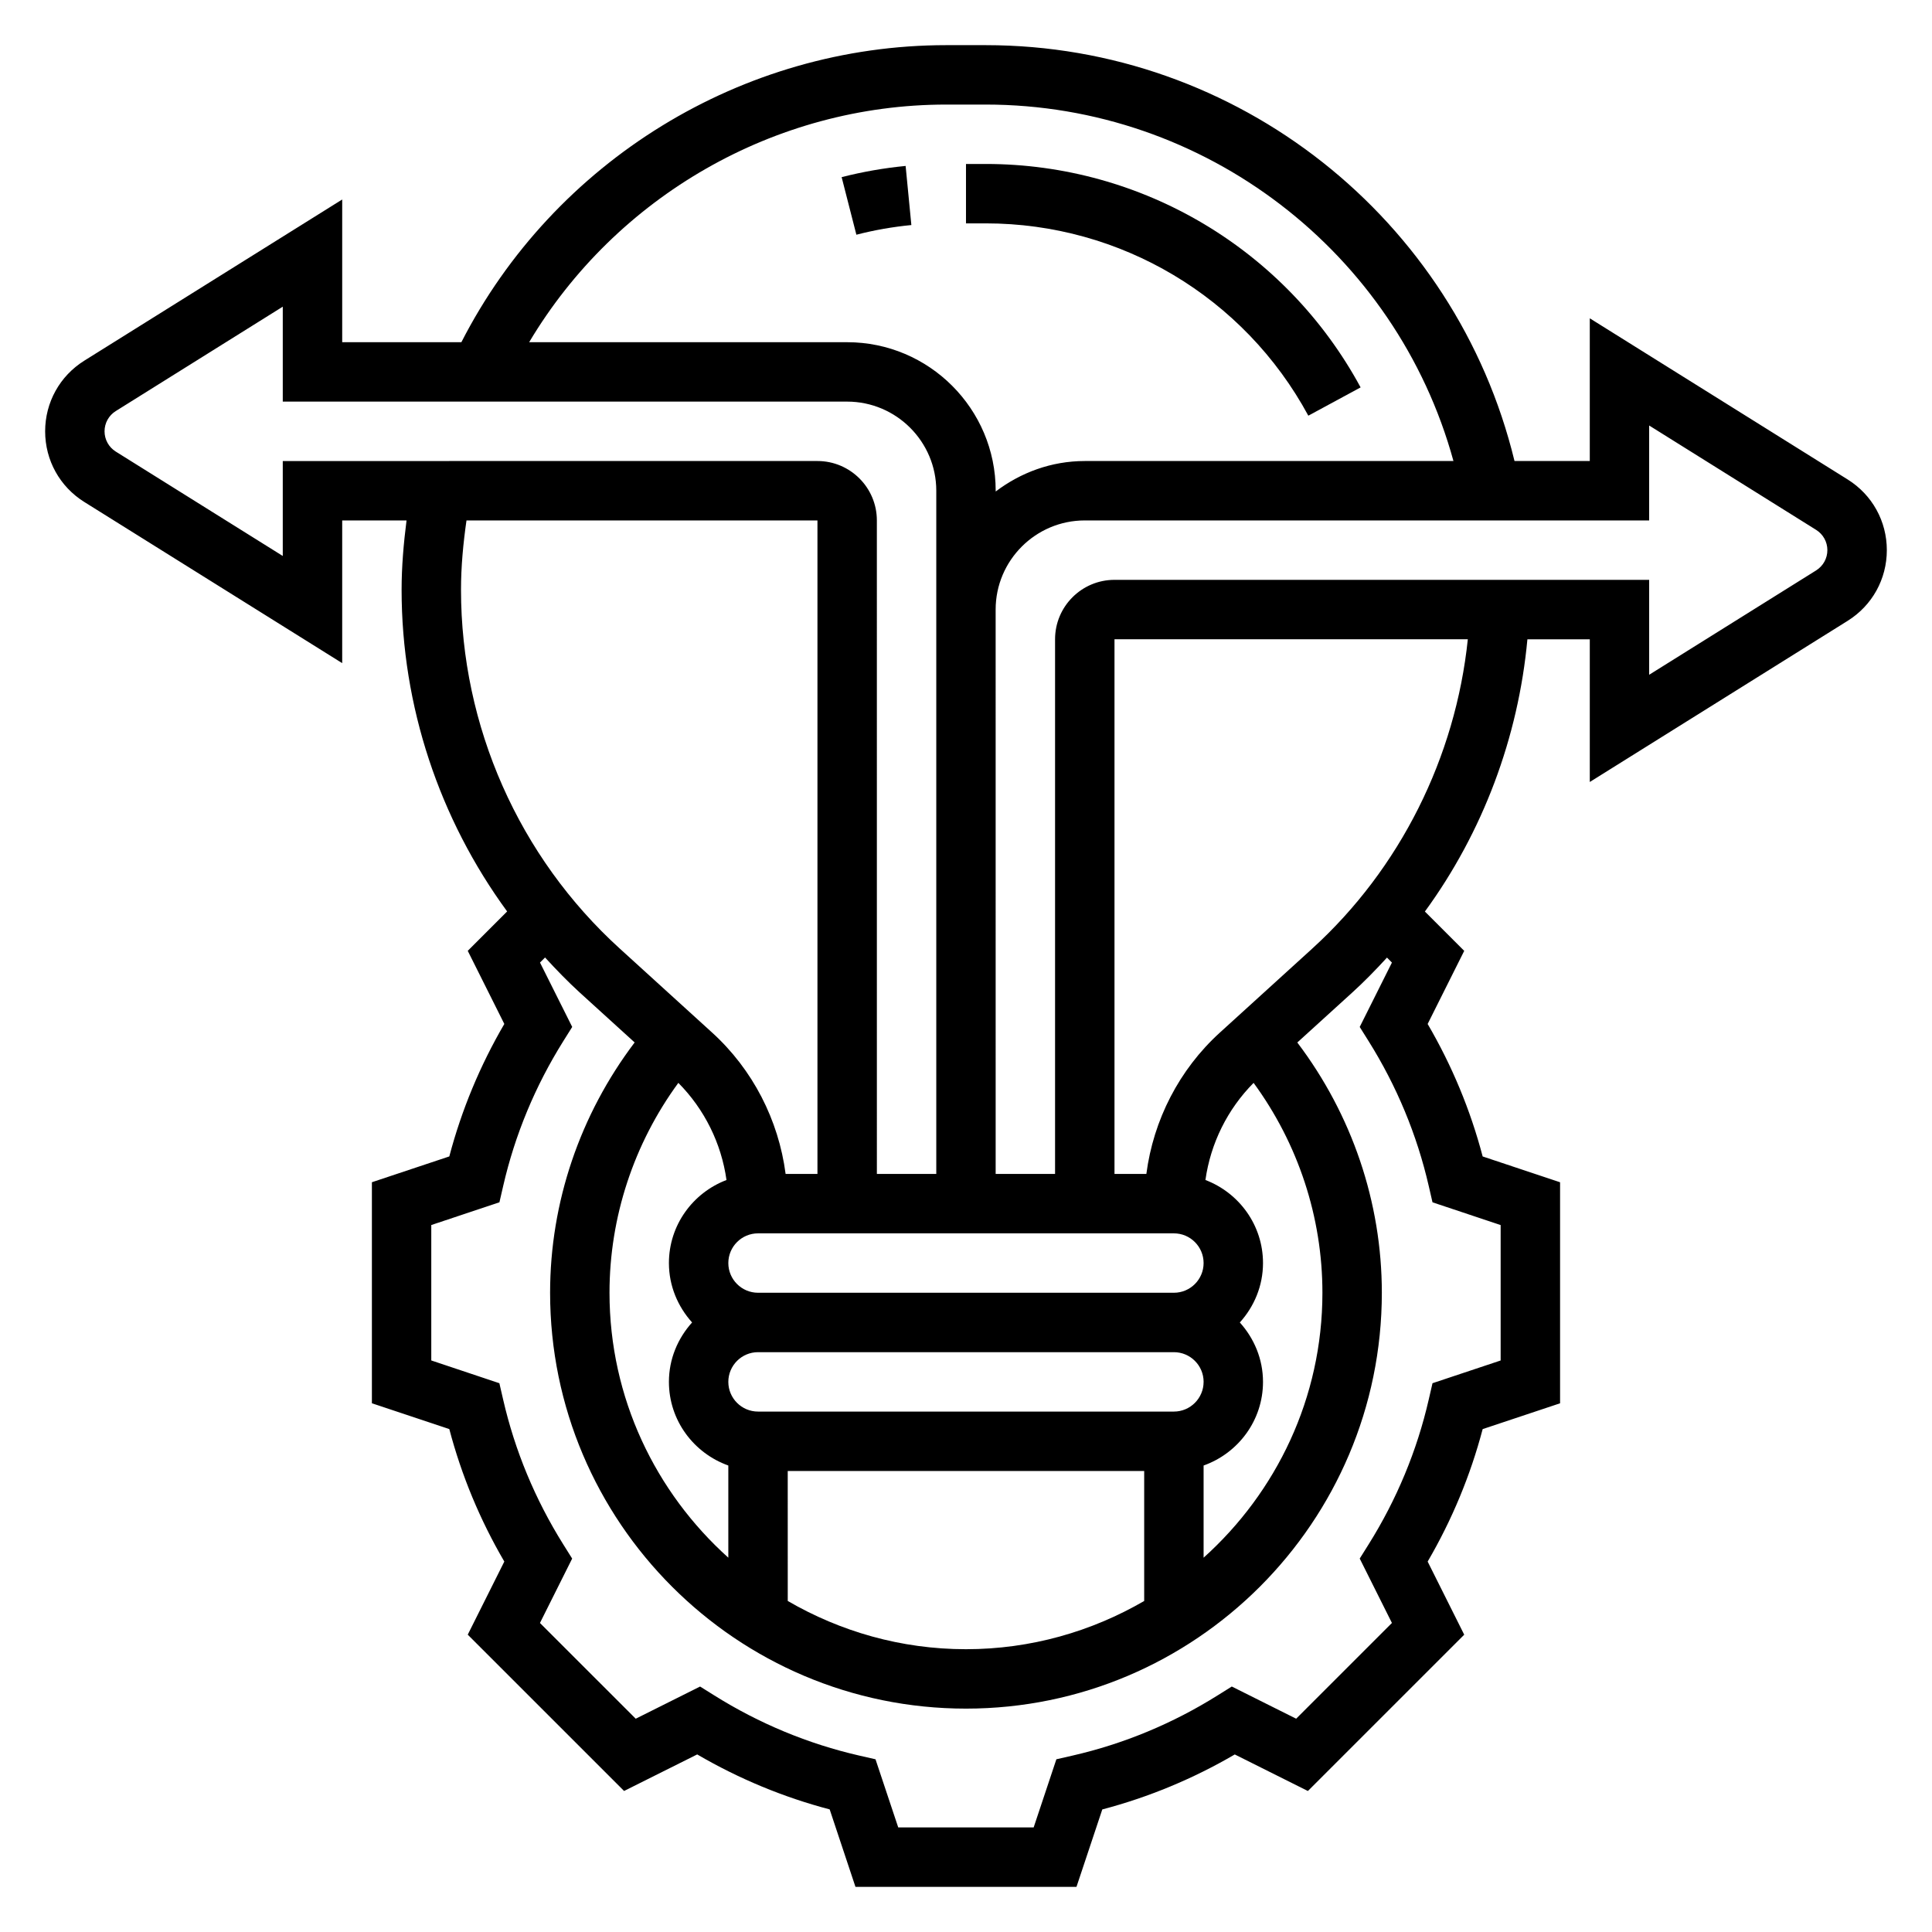 <?xml version="1.0" encoding="UTF-8"?>
<!-- Uploaded to: SVG Repo, www.svgrepo.com, Generator: SVG Repo Mixer Tools -->
<svg fill="#000000" width="800px" height="800px" version="1.1" viewBox="144 144 512 512" xmlns="http://www.w3.org/2000/svg">
 <g>
  <path d="m490.72 254.16 13.855-7.496c-19.773-36.523-57.828-59.211-99.328-59.211h-5.25v15.742h5.25c35.715 0.004 68.469 19.523 85.473 50.965z"/>
  <path d="m385.52 203.64-1.52-15.664c-5.715 0.551-11.414 1.551-16.957 2.969l3.906 15.258c4.754-1.227 9.656-2.086 14.57-2.562z"/>
  <path d="m633.66 271.07-68.352-42.715v37.82h-19.949c-15.57-64.215-73.391-110.21-140.11-110.21h-10.5c-54.105 0-103.94 30.766-128.48 78.723h-31.582v-37.82l-68.352 42.715c-6.496 4.062-10.371 11.062-10.371 18.719 0 7.66 3.871 14.656 10.367 18.719l68.355 42.715v-37.816h17.051c-0.773 6.086-1.309 12.219-1.309 18.367 0 30.852 10.004 60.711 27.969 85.254l-10.438 10.438 9.691 19.375c-6.445 11.043-11.336 22.82-14.578 35.109l-20.516 6.84v58.574l20.516 6.84c3.234 12.289 8.125 24.066 14.578 35.109l-9.691 19.375 41.43 41.422 19.375-9.684c11.043 6.445 22.82 11.336 35.109 14.57l6.832 20.523h58.574l6.84-20.516c12.289-3.234 24.066-8.125 35.109-14.57l19.375 9.684 41.43-41.422-9.691-19.375c6.445-11.043 11.336-22.82 14.578-35.109l20.516-6.84v-58.574l-20.516-6.84c-3.234-12.289-8.125-24.066-14.578-35.109l9.691-19.375-10.422-10.422c15.352-21.027 24.758-46.09 27.168-72.148h16.531v37.816l68.352-42.715c6.496-4.066 10.367-11.066 10.367-18.727 0-7.66-3.871-14.656-10.367-18.719zm-238.92-99.359h10.5c58.16 0 108.79 39.203 123.94 94.465h-97.695c-8.895 0-17.02 3.078-23.617 8.078v-0.207c0-21.703-17.656-39.359-39.359-39.359h-84.277c22.992-38.598 65.051-62.977 110.51-62.977zm60.355 299.14c4.344 0 7.871 3.535 7.871 7.871s-3.527 7.871-7.871 7.871h-110.21c-4.344 0-7.871-3.535-7.871-7.871s3.527-7.871 7.871-7.871zm21.121-39.879c11.801 16.129 18.238 35.586 18.238 55.621 0 27.883-12.219 52.898-31.488 70.211v-24.426c9.141-3.258 15.742-11.918 15.742-22.168 0-6.07-2.371-11.555-6.141-15.742 3.777-4.188 6.141-9.676 6.141-15.742 0-10.066-6.359-18.625-15.258-22.012 1.367-9.707 5.832-18.754 12.766-25.742zm-152.45 0c6.934 6.992 11.398 16.035 12.762 25.742-8.895 3.383-15.258 11.941-15.258 22.008 0 6.07 2.371 11.555 6.141 15.742-3.777 4.188-6.141 9.676-6.141 15.742 0 10.25 6.606 18.91 15.742 22.168v24.426c-19.27-17.301-31.488-42.328-31.488-70.211 0.004-20.031 6.441-39.488 18.242-55.617zm139.2 79.238c0 4.336-3.527 7.871-7.871 7.871h-110.21c-4.344 0-7.871-3.535-7.871-7.871 0-4.336 3.527-7.871 7.871-7.871h110.21c4.348 0 7.875 3.535 7.875 7.871zm-110.21 23.617h94.465v34.449c-13.91 8.074-30.016 12.781-47.23 12.781s-33.324-4.707-47.23-12.785zm-133.82-267.65v25.16l-44.258-27.664c-1.855-1.168-2.973-3.172-2.973-5.371 0-2.195 1.117-4.203 2.977-5.367l44.254-27.664v25.16h149.57c13.02 0 23.617 10.598 23.617 23.617v181.06h-15.742l-0.004-173.19c0-8.684-7.062-15.742-15.742-15.742zm48.688 15.742h93.008v173.18h-8.438c-1.867-14.305-8.699-27.656-19.477-37.457l-24.449-22.238c-26.766-24.297-42.098-58.98-42.098-95.121 0-6.156 0.582-12.289 1.453-18.367zm245.25 117.17-8.535 17.066 2.348 3.746c7.461 11.918 12.832 24.844 15.949 38.422l0.992 4.305 18.059 6.027v35.887l-18.059 6.023-0.992 4.305c-3.117 13.578-8.484 26.504-15.949 38.422l-2.348 3.746 8.535 17.066-25.379 25.371-17.059-8.527-3.754 2.348c-11.918 7.469-24.844 12.832-38.422 15.949l-4.312 0.984-6.019 18.062h-35.887l-6.023-18.059-4.312-0.984c-13.578-3.117-26.504-8.484-38.422-15.949l-3.754-2.348-17.059 8.527-25.379-25.371 8.535-17.066-2.348-3.746c-7.461-11.918-12.832-24.844-15.949-38.422l-0.992-4.305-18.047-6.035v-35.887l18.059-6.023 0.992-4.305c3.117-13.578 8.484-26.504 15.949-38.422l2.348-3.746-8.535-17.066 1.34-1.34c2.945 3.211 5.977 6.359 9.219 9.312l14.523 13.203c-14.461 19.109-22.406 42.348-22.406 66.332 0 60.773 49.438 110.21 110.21 110.21 60.773 0 110.21-49.438 110.21-110.21 0-23.984-7.941-47.223-22.402-66.32l14.523-13.203c3.242-2.945 6.297-6.078 9.242-9.297zm-21.152-3.668-24.449 22.23c-10.777 9.801-17.609 23.152-19.477 37.457l-8.445-0.004v-141.7h93.637c-3.25 31.262-17.926 60.797-41.266 82.012zm133.58-100.26-44.258 27.66v-25.156h-141.7c-8.684 0-15.742 7.062-15.742 15.742v141.7h-15.742l-0.004-149.57c0-13.02 10.598-23.617 23.617-23.617h149.57v-25.16l44.258 27.664c1.852 1.164 2.973 3.172 2.973 5.367 0 2.199-1.121 4.203-2.977 5.371z"/>
 </g>
</svg>